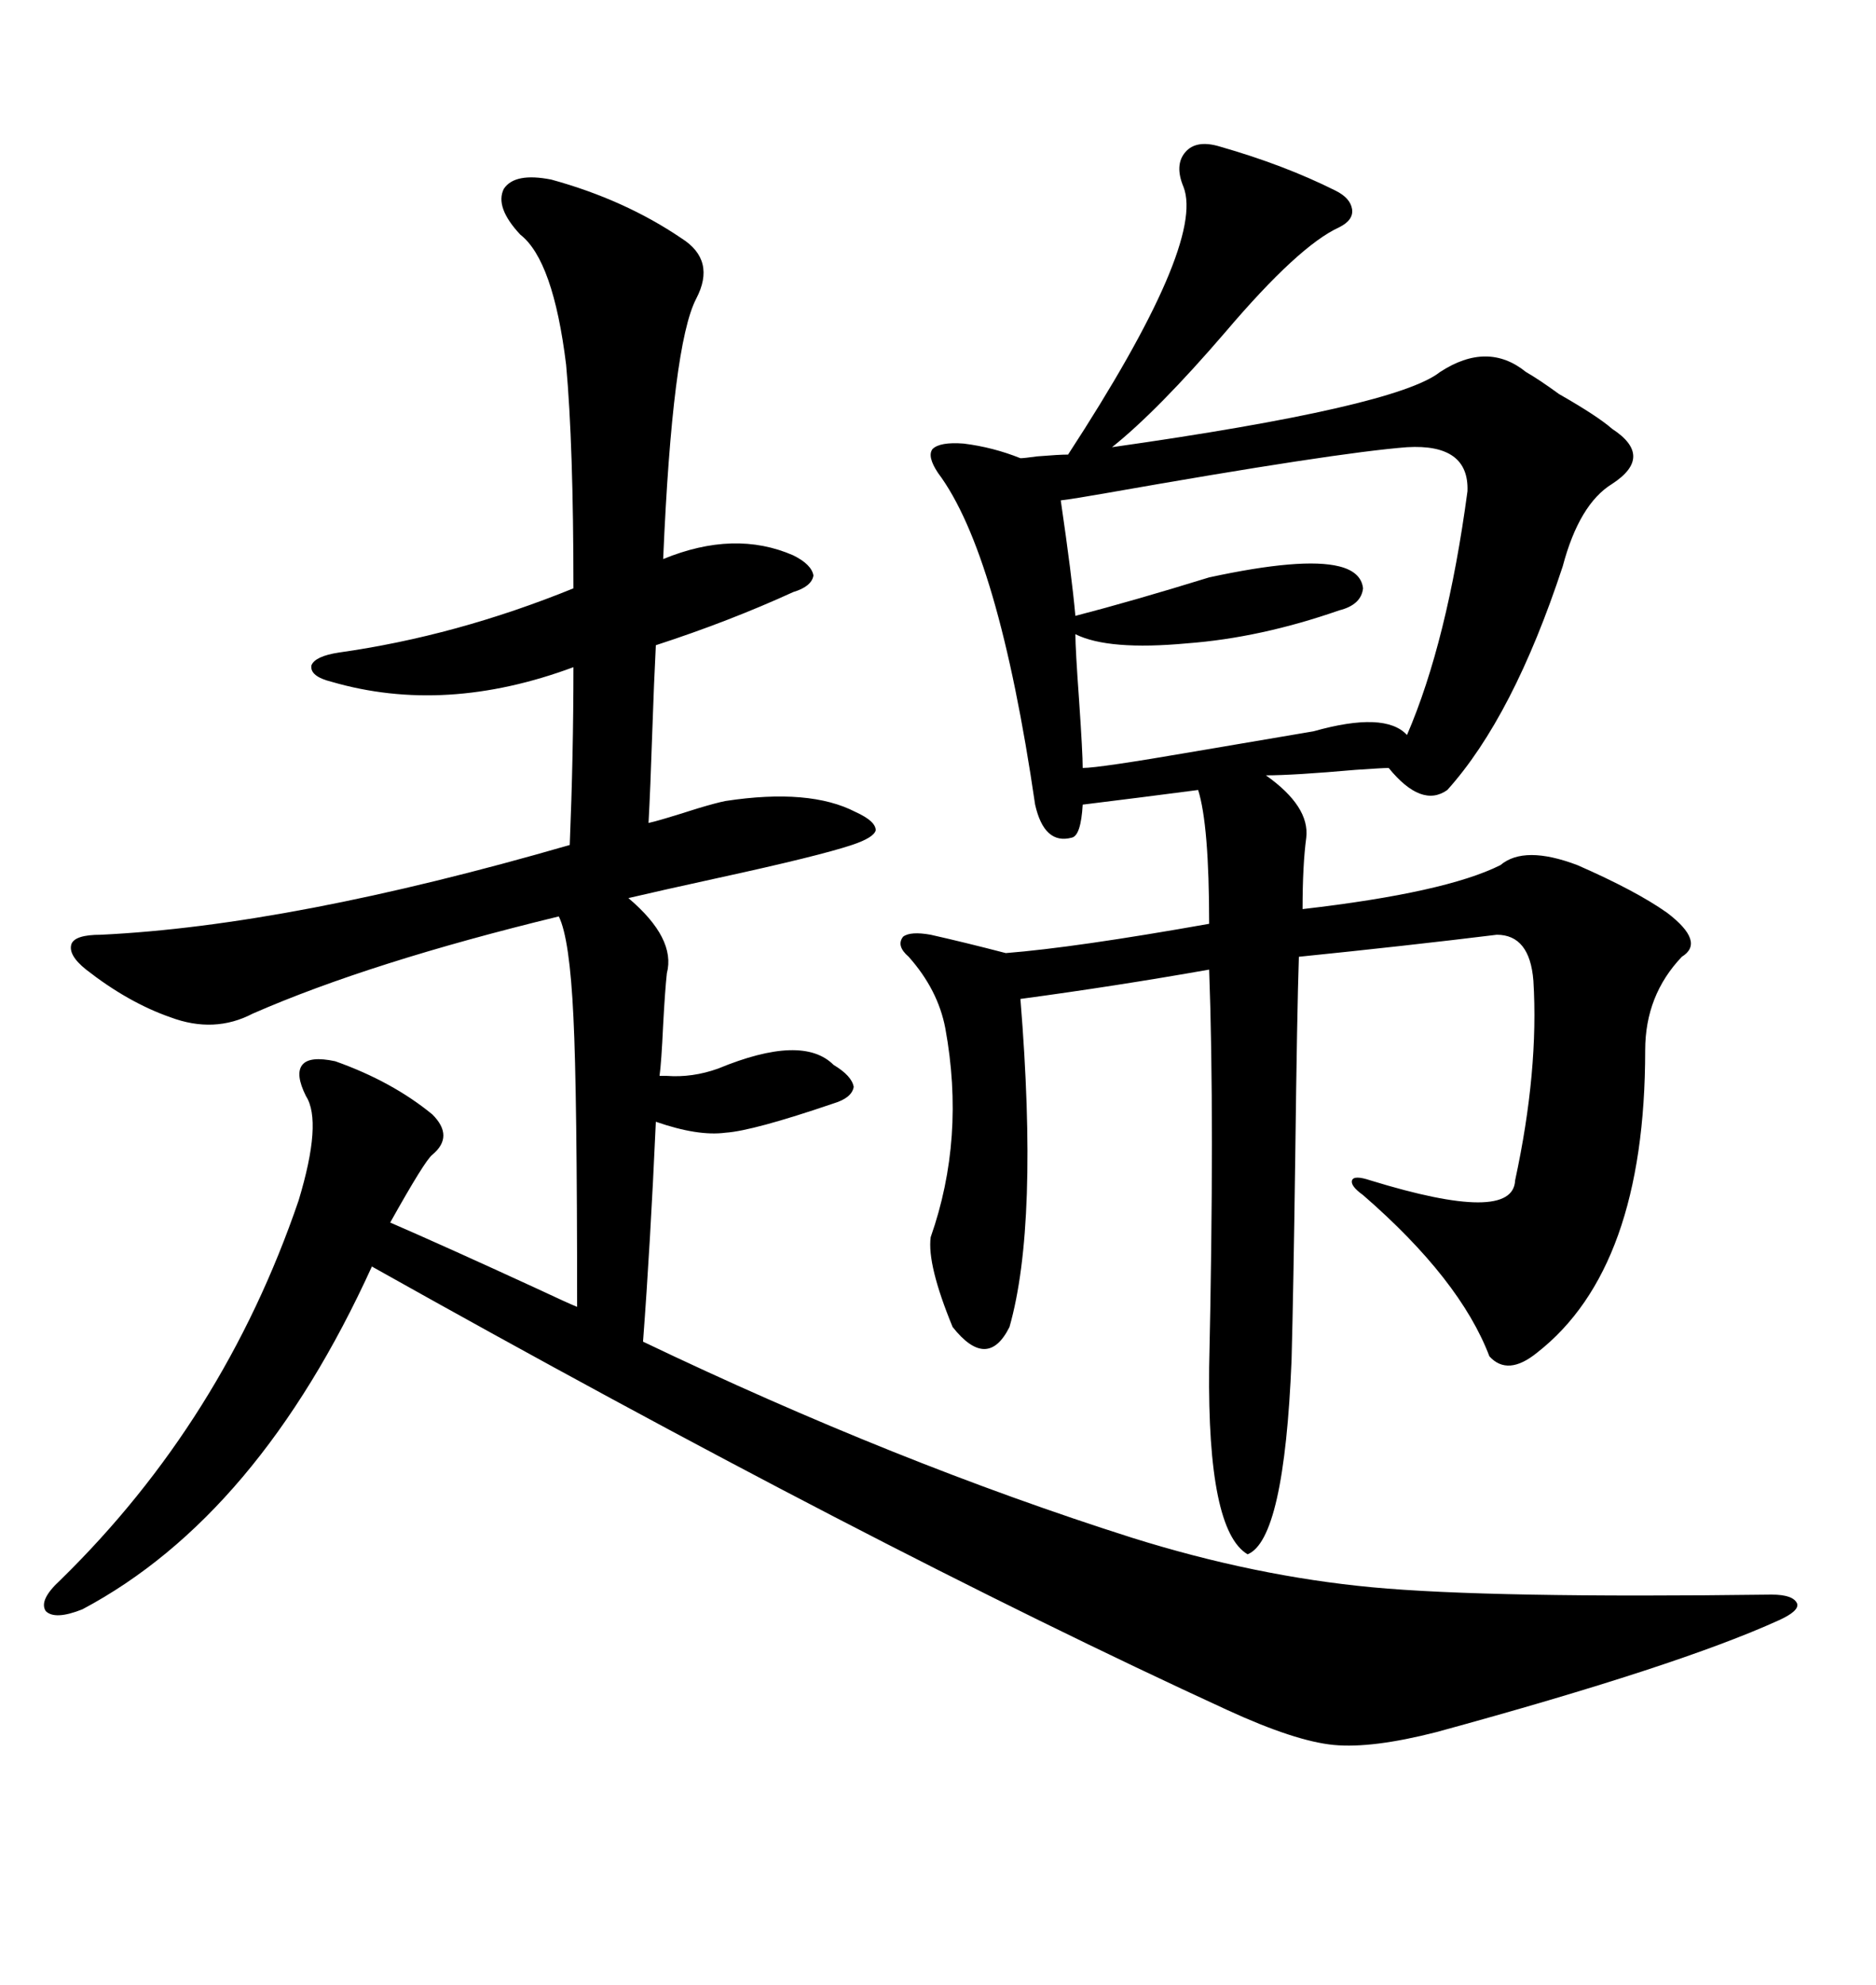 <svg xmlns="http://www.w3.org/2000/svg" xmlns:xlink="http://www.w3.org/1999/xlink" width="300" height="317.285"><path d="M195.12 23.44L195.12 23.44Q205.37 26.37 213.57 30.47L213.57 30.47Q215.92 31.64 216.21 33.40L216.21 33.40Q216.50 35.16 214.16 36.33L214.16 36.33Q207.71 39.26 196.00 53.03L196.00 53.03Q185.16 65.63 177.83 71.48L177.83 71.48Q223.24 65.04 230.27 59.47L230.27 59.47Q237.89 54.49 244.04 59.47L244.04 59.47Q246.09 60.64 249.32 62.99L249.32 62.99Q255.47 66.50 257.81 68.55L257.81 68.55Q264.55 72.95 257.81 77.34L257.81 77.34Q252.54 80.57 249.90 90.53L249.90 90.53Q241.99 114.55 231.45 126.27L231.45 126.27Q227.34 129.20 222.07 122.75L222.07 122.75Q221.19 122.75 216.80 123.05L216.80 123.05Q206.84 123.93 202.44 123.93L202.44 123.93Q209.47 128.91 208.89 133.89L208.89 133.89Q208.30 138.28 208.30 145.31L208.30 145.31Q231.15 142.68 239.94 138.28L239.94 138.28Q243.75 135.06 252.25 138.28L252.25 138.28Q261.62 142.38 266.60 145.90L266.60 145.90Q272.75 150.59 268.95 152.93L268.95 152.93Q263.09 159.08 263.09 167.87L263.09 167.87Q263.09 202.73 245.80 216.21L245.80 216.21Q241.11 220.02 238.18 216.80L238.18 216.80Q233.50 204.49 217.97 191.02L217.97 191.02Q215.92 189.55 216.21 188.67L216.21 188.67Q216.50 187.79 219.14 188.67L219.14 188.67Q241.99 195.70 242.29 188.67L242.29 188.67Q246.09 171.09 245.21 156.74L245.21 156.74Q244.63 149.41 239.36 149.41L239.36 149.41Q225 151.17 207.71 152.93L207.71 152.93Q207.42 161.43 207.13 184.86L207.13 184.86Q206.84 206.25 206.54 217.38L206.54 217.38Q205.37 246.09 199.51 248.44L199.51 248.44Q193.07 244.63 193.36 218.55L193.36 218.55Q194.24 178.71 193.36 154.98L193.36 154.98Q178.42 157.62 163.18 159.67L163.18 159.67Q166.11 195.70 161.43 212.11L161.43 212.11Q157.91 219.14 152.34 212.11L152.34 212.11Q148.24 202.15 148.83 197.75L148.83 197.75Q154.39 181.93 151.17 164.36L151.17 164.36Q150 158.20 145.31 152.93L145.31 152.93Q143.26 151.17 144.43 149.71L144.43 149.71Q145.61 148.83 148.83 149.41L148.83 149.41Q154.10 150.59 160.84 152.34L160.84 152.34Q171.97 151.46 193.36 147.66L193.36 147.66Q193.36 131.84 191.60 126.27L191.60 126.27Q189.26 126.56 182.52 127.44L182.52 127.44Q175.49 128.32 173.14 128.61L173.14 128.61Q172.85 133.59 171.39 133.89L171.39 133.89Q166.99 135.06 165.53 128.61L165.53 128.61Q159.67 88.48 150 75.59L150 75.59Q148.24 72.95 149.12 71.78L149.12 71.78Q150.29 70.61 154.10 70.90L154.10 70.90Q158.79 71.48 163.18 73.24L163.18 73.24Q163.77 73.24 165.82 72.95L165.82 72.95Q169.34 72.66 170.80 72.66L170.80 72.66Q192.77 38.96 189.26 29.88L189.26 29.88Q187.79 26.37 189.55 24.32L189.55 24.32Q191.31 22.27 195.12 23.44ZM88.18 28.71L88.18 28.71Q99.90 31.93 108.98 38.09L108.98 38.09Q114.55 41.60 111.33 47.75L111.33 47.75Q107.52 55.08 106.05 89.36L106.05 89.36Q117.48 84.67 126.86 88.77L126.86 88.77Q129.79 90.23 130.08 91.99L130.08 91.99Q129.79 93.75 126.86 94.63L126.86 94.63Q116.60 99.32 104.88 103.13L104.88 103.13Q104.59 108.69 104.30 117.19L104.30 117.19Q104.00 126.27 103.71 131.54L103.71 131.54Q105.18 131.25 111.62 129.20L111.62 129.20Q114.55 128.32 116.02 128.03L116.02 128.03Q129.49 125.98 136.82 129.79L136.82 129.79Q140.04 131.25 140.04 132.71L140.04 132.71Q139.75 133.89 136.23 135.06L136.23 135.06Q130.96 136.82 114.84 140.33L114.84 140.33Q105.47 142.38 100.49 143.55L100.49 143.55Q108.11 150 106.64 155.57L106.64 155.57Q106.35 158.20 106.05 163.77L106.05 163.77Q105.76 169.92 105.47 171.97L105.47 171.97Q105.76 171.97 106.64 171.97L106.64 171.97Q110.74 172.27 114.84 170.80L114.84 170.80Q128.32 165.23 133.30 170.21L133.30 170.21Q136.23 171.97 136.52 173.73L136.52 173.73Q136.23 175.49 133.30 176.37L133.30 176.37Q120.41 180.76 116.02 181.05L116.02 181.05Q111.62 181.64 104.88 179.30L104.88 179.30Q104.00 198.93 102.83 214.45L102.83 214.45Q143.26 233.79 181.05 245.80L181.05 245.80Q200.68 251.95 219.43 253.71L219.43 253.71Q238.18 255.47 283.30 254.88L283.30 254.88Q286.82 254.88 287.40 256.35L287.40 256.35Q287.70 257.52 284.47 258.98L284.47 258.98Q268.36 266.31 229.69 276.86L229.69 276.86Q219.43 279.49 213.28 278.91L213.28 278.91Q207.13 278.32 196.29 273.34L196.29 273.34Q138.87 246.97 59.47 202.44L59.47 202.44Q41.31 242.29 13.18 257.23L13.18 257.23Q8.79 258.98 7.32 257.52L7.32 257.52Q6.15 255.76 9.67 252.54L9.67 252.54Q35.74 227.05 47.75 191.89L47.75 191.89Q51.56 179.30 48.93 175.20L48.93 175.20Q47.17 171.68 48.34 170.21L48.34 170.21Q49.51 168.75 53.61 169.63L53.61 169.63Q62.70 172.85 69.14 178.13L69.14 178.13Q72.66 181.64 69.14 184.57L69.14 184.57Q67.97 185.45 62.40 195.41L62.40 195.41Q71.19 199.22 85.84 205.96L85.84 205.96Q90.82 208.30 92.29 208.89L92.29 208.89Q92.29 174.32 91.70 162.60L91.70 162.60Q91.11 150 89.36 146.48L89.36 146.48Q59.18 153.81 40.43 162.01L40.43 162.01Q34.28 165.23 27.25 162.60L27.25 162.60Q20.51 160.25 13.77 154.98L13.77 154.98Q10.84 152.64 11.43 150.88L11.43 150.88Q12.01 149.41 16.11 149.41L16.11 149.41Q46.58 147.95 91.11 135.06L91.11 135.06Q91.70 120.70 91.70 106.64L91.70 106.64Q71.19 114.26 53.03 108.98L53.03 108.98Q49.51 108.11 49.80 106.35L49.80 106.35Q50.39 104.88 54.20 104.30L54.20 104.30Q72.95 101.66 91.70 94.04L91.70 94.04Q91.70 71.19 90.53 58.30L90.53 58.30Q88.48 41.60 83.20 37.50L83.20 37.50Q79.10 33.11 80.57 30.18L80.57 30.18Q82.32 27.54 88.18 28.71ZM225 71.48L225 71.48Q213.57 72.36 176.95 78.81L176.95 78.81Q171.97 79.69 169.63 79.98L169.63 79.98Q171.39 91.99 171.97 98.44L171.97 98.44Q181.05 96.09 193.36 92.29L193.36 92.29Q208.30 89.06 214.16 90.53L214.16 90.53Q217.68 91.41 217.97 94.04L217.97 94.04Q217.68 96.68 214.16 97.56L214.16 97.56Q201.56 101.95 189.84 102.83L189.84 102.83Q177.25 104.00 171.97 101.37L171.97 101.37Q171.97 103.71 172.56 111.91L172.56 111.91Q173.14 120.41 173.14 122.75L173.14 122.75Q175.78 122.75 191.02 120.12L191.02 120.12Q203.03 118.07 210.06 116.89L210.06 116.89Q221.48 113.67 225 117.48L225 117.48Q231.45 102.54 234.67 78.52L234.67 78.52Q234.96 70.90 225 71.48Z"/></svg>